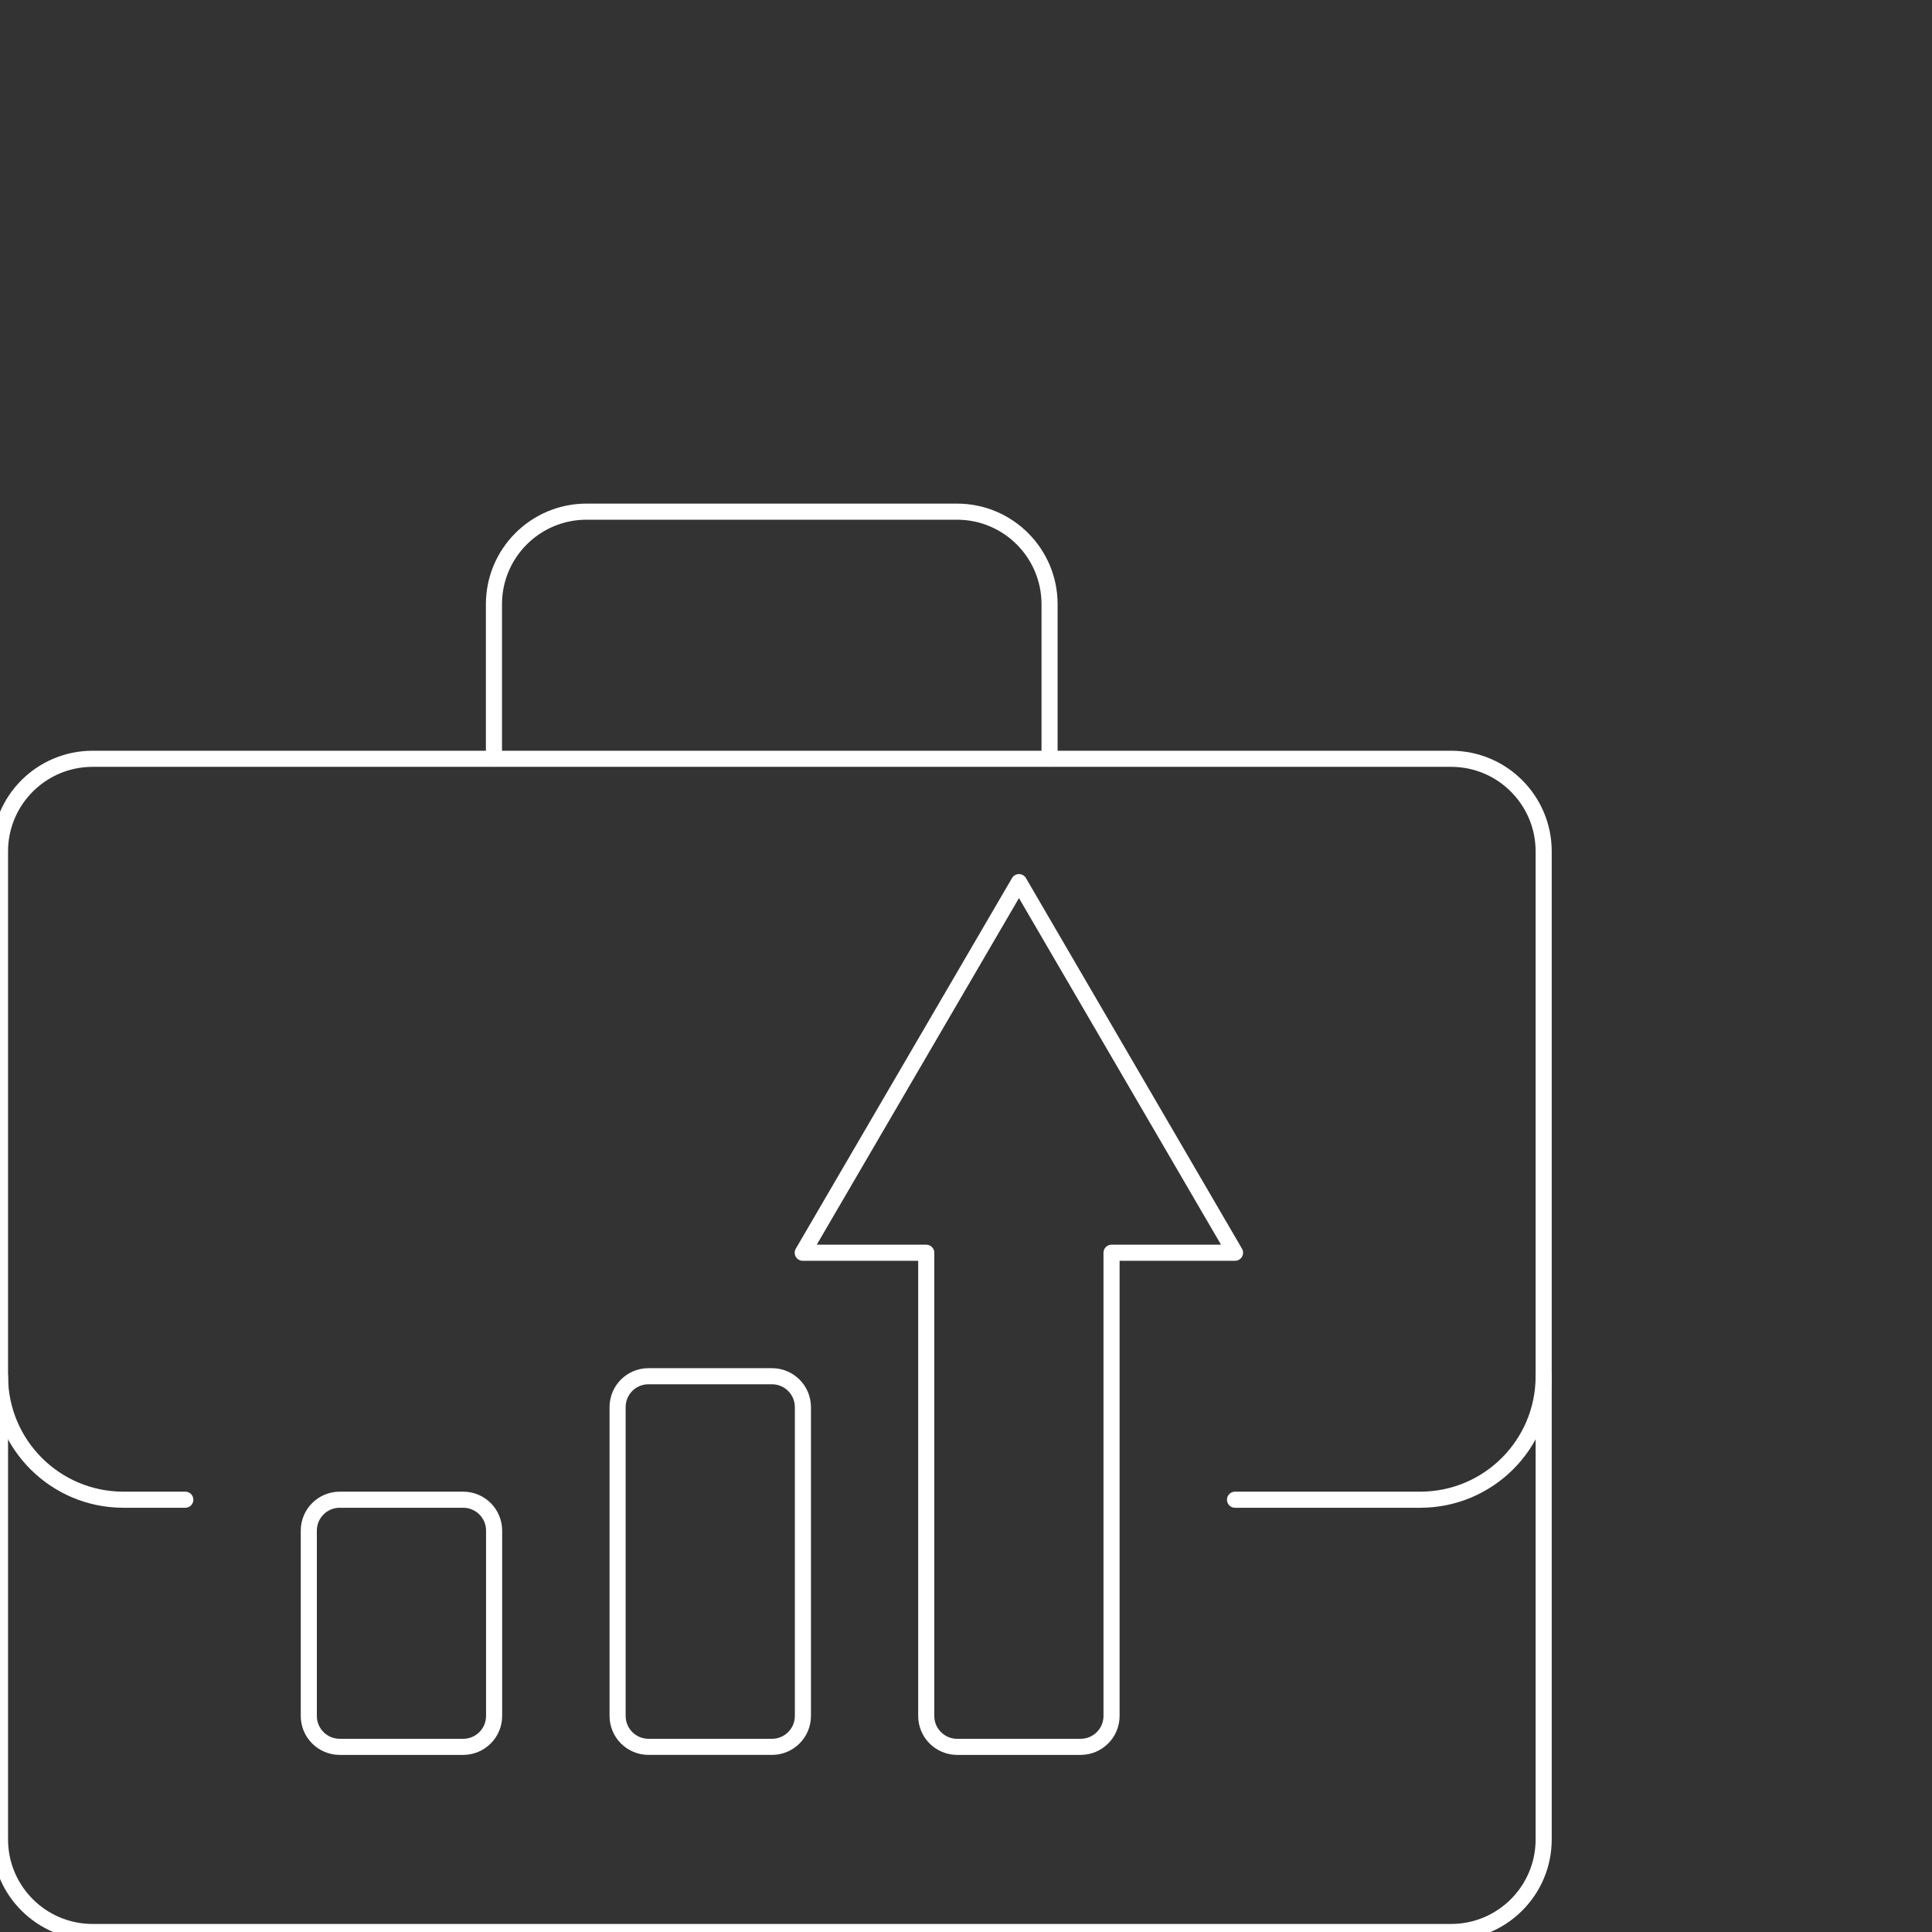 <?xml version="1.0" encoding="utf-8"?>
<!-- Generator: Adobe Illustrator 23.0.1, SVG Export Plug-In . SVG Version: 6.00 Build 0)  -->
<svg version="1.0" id="Layer_1" xmlns="http://www.w3.org/2000/svg" xmlns:xlink="http://www.w3.org/1999/xlink" x="0px" y="0px"
	 viewBox="0 0 120 120" enable-background="new 0 0 120 120" xml:space="preserve">
<rect x="0" y="0" width="120" height="120" fill="#333333" stroke="none"/>
<g>
	<path fill="none" stroke="#FFFFFF" stroke-linecap="round" stroke-linejoin="round" d="M0,85.48v28.77c0,3.18,2.58,5.75,5.75,5.75
		h84.38c3.18,0,5.75-2.58,5.75-5.75V85.48"/>
	<path fill="none" stroke="#FFFFFF" stroke-linecap="round" stroke-linejoin="round" d="M30.68,47.12v-9.59
		c0-3.18,2.58-5.75,5.75-5.75h23.01c3.18,0,5.75,2.58,5.75,5.75v9.59"/>
	<path fill="none" stroke="#FFFFFF" stroke-linecap="round" stroke-linejoin="round" d="M11.51,93.15H7.67
		C3.43,93.15,0,89.72,0,85.48v-32.6c0-3.18,2.58-5.75,5.75-5.75h84.38c3.18,0,5.75,2.58,5.75,5.75v32.6c0,4.24-3.43,7.67-7.67,7.67
		H76.71"/>
	<path fill="none" stroke="#FFFFFF" stroke-linecap="round" stroke-linejoin="round" d="M76.71,77.81L63.29,54.79L49.86,77.81h7.67
		v28.77c0,1.06,0.86,1.92,1.92,1.92h7.67c1.06,0,1.92-0.86,1.92-1.92V77.81H76.71z"/>
	<path fill="none" stroke="#FFFFFF" stroke-linecap="round" stroke-linejoin="round" d="M38.36,87.4v19.18
		c0,1.06,0.86,1.92,1.92,1.92h7.67c1.06,0,1.92-0.86,1.92-1.92V87.4c0-1.06-0.86-1.92-1.92-1.92h-7.67
		C39.21,85.48,38.36,86.34,38.36,87.4z"/>
	<path fill="none" stroke="#FFFFFF" stroke-linecap="round" stroke-linejoin="round" d="M19.18,95.07v11.51
		c0,1.06,0.86,1.92,1.92,1.92h7.67c1.06,0,1.92-0.86,1.92-1.92V95.07c0-1.06-0.86-1.92-1.92-1.92H21.1
		C20.04,93.15,19.18,94.01,19.18,95.07z"/>
</g>
</svg>
